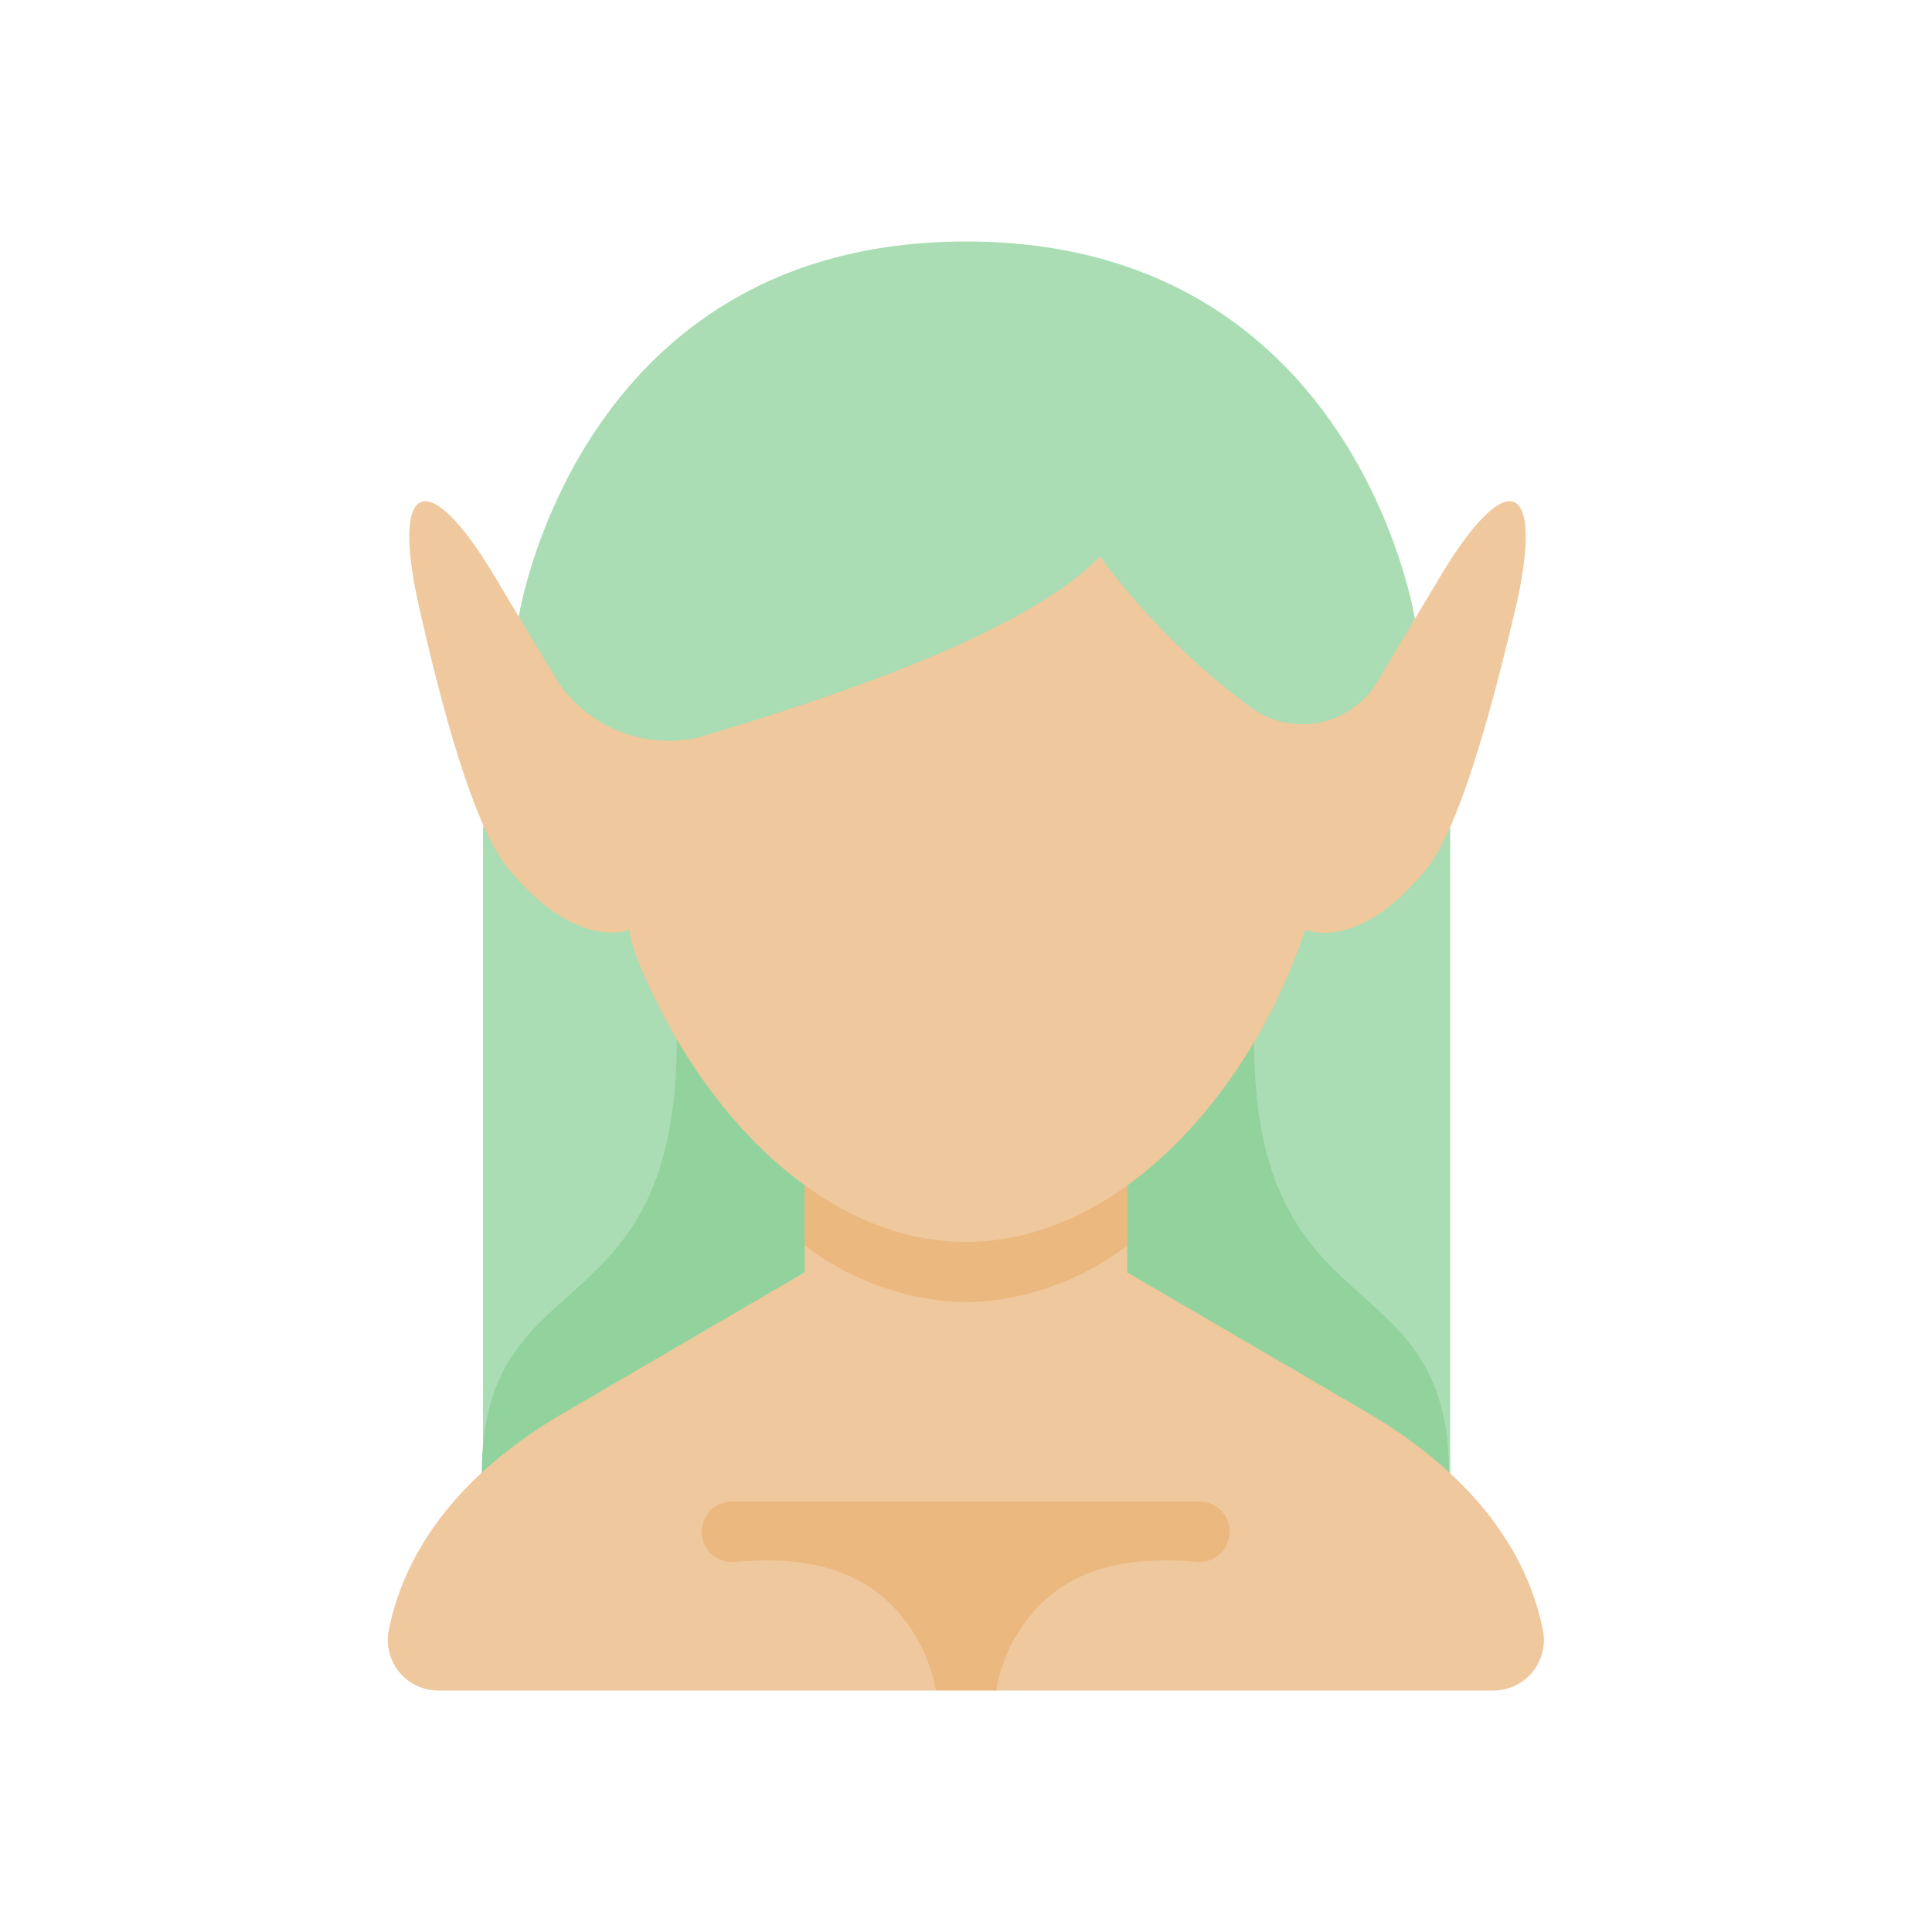 <?xml version="1.0" ?>
<!-- Скачано с сайта svg4.ru / Downloaded from svg4.ru -->
<svg width="800px" height="800px" viewBox="0 0 64 64" xmlns="http://www.w3.org/2000/svg">
<defs>
<style>.cls-1{fill:#aaddb4;}.cls-2{fill:#92d39d;}.cls-3{fill:#efc89d;}.cls-4{fill:#ebb87f;}</style>
</defs>
<g id="Elf">
<path class="cls-1" d="M16,48.8V27.45l1.17-6.95S19.07,8,32,8,46.87,20.5,46.87,20.5l1.17,7V48.8Z" id="path90997-7"/>
<path class="cls-2" d="M48,48.8c0-7.18-6.46-4.56-6.46-14.36H22.42c0,9.8-6.46,7.18-6.46,14.36Z" id="path97512-1"/>
<path class="cls-3" d="M33,56H49.47a1.67,1.67,0,0,0,1.64-2c-.64-3.19-3-5.54-5.77-7.18l-8-4.67V38H26.65v4.15l-8,4.67c-2.81,1.64-5.13,4-5.77,7.18a1.67,1.67,0,0,0,1.64,2H31l1-1Z" id="path123162-7-2-6-3"/>
<path class="cls-4" d="M26.65,38v3.25A9.2,9.2,0,0,0,32,43.14a9.14,9.14,0,0,0,5.35-1.89V38Z" id="path242118"/>
<path class="cls-3" d="M21.15,31.86c2,4.92,6.08,9.28,10.85,9.28s8.89-4.36,10.85-9.28c.15-.38.27-.73.39-1.06,0,0,1.75.78,4-2,1.09-1.33,2.15-5.18,3-8.8.91-4.11-.33-4.56-2.5-.95l-2.08,3.47a2.89,2.89,0,0,1-4.23.91,23.88,23.88,0,0,1-5-5c-2.43,2.58-9.28,4.81-13.3,6a4.43,4.43,0,0,1-4.69-1.91l-2.08-3.47c-2.17-3.61-3.41-3.16-2.5.95.81,3.62,1.87,7.47,3,8.8,2.26,2.74,4,2,4,2C20.88,31.13,21,31.48,21.15,31.86Z" id="path25222-7-2-6-7-2-9"/>
<path class="cls-4" d="M24.16,49.74a1,1,0,0,0,.18,2c3.26-.3,4.77.8,5.64,1.94A5.3,5.3,0,0,1,31,56h2a5.3,5.3,0,0,1,1-2.32c.87-1.14,2.38-2.24,5.64-1.94a1,1,0,0,0,.18-2Z" id="path75271-1"/>
</g>
</svg>